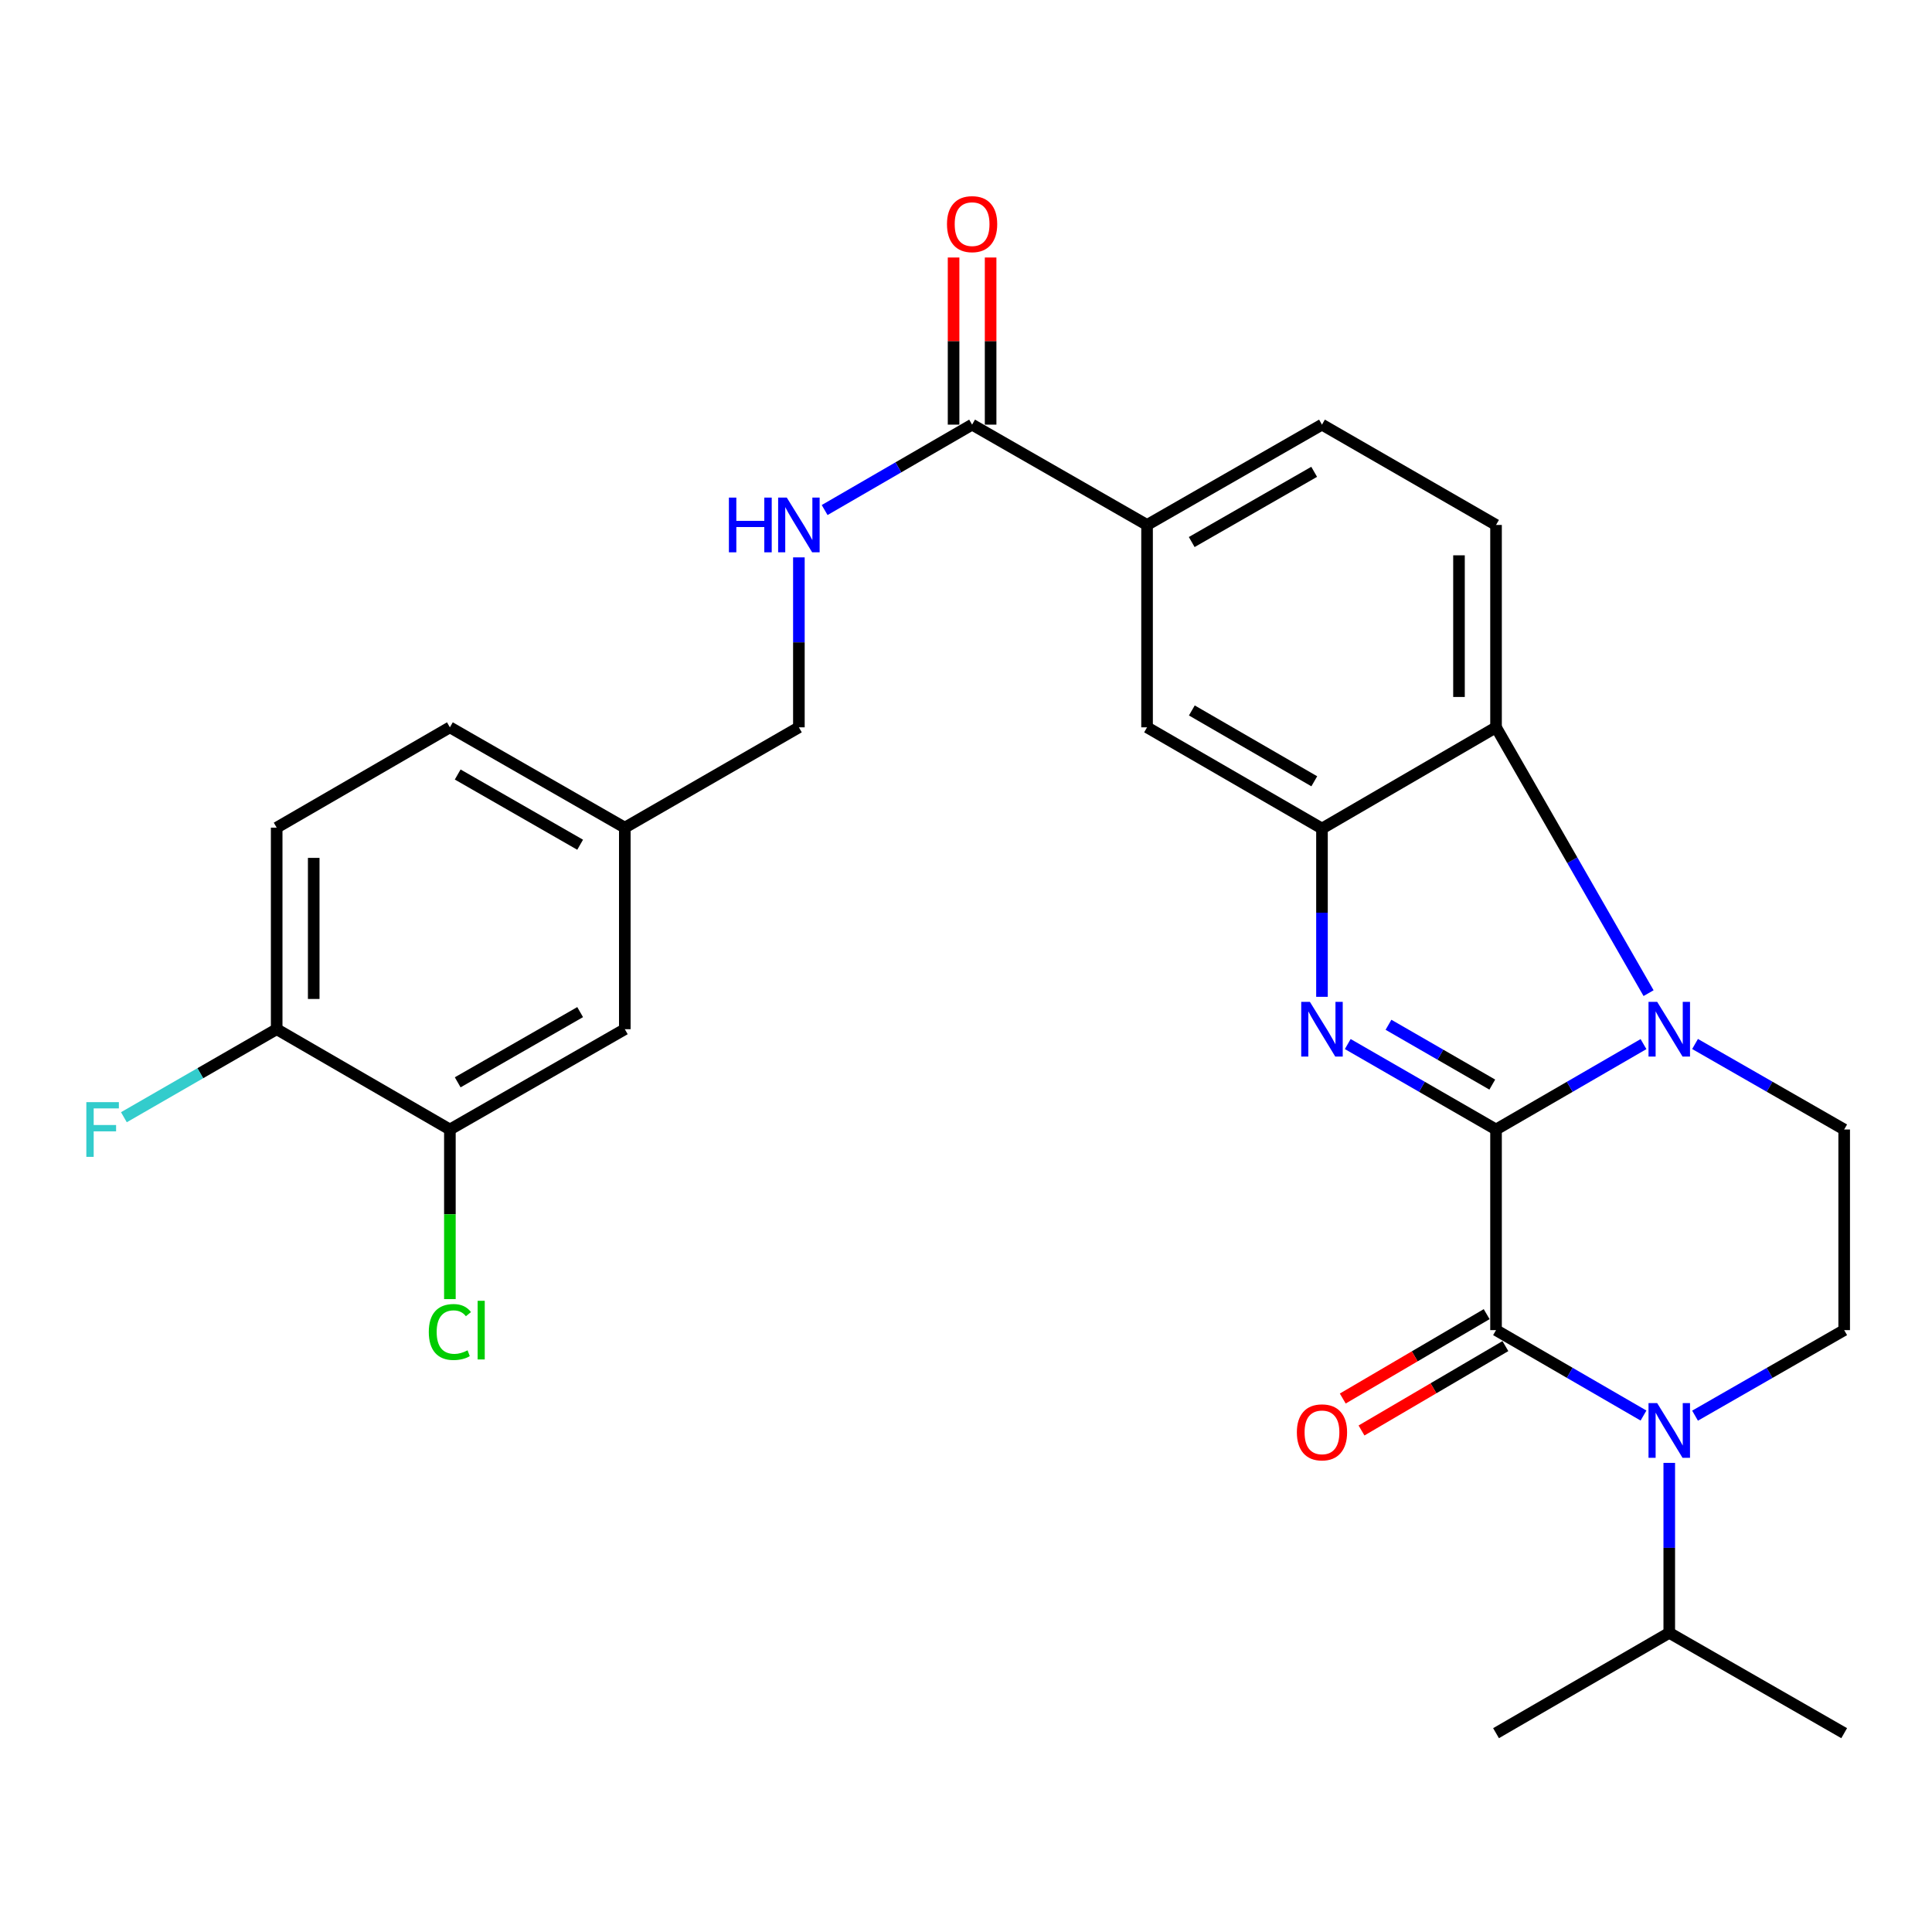 <?xml version='1.0' encoding='iso-8859-1'?>
<svg version='1.1' baseProfile='full'
              xmlns='http://www.w3.org/2000/svg'
                      xmlns:rdkit='http://www.rdkit.org/xml'
                      xmlns:xlink='http://www.w3.org/1999/xlink'
                  xml:space='preserve'
width='1000px' height='1000px' viewBox='0 0 1000 1000'>
<!-- END OF HEADER -->
<rect style='opacity:1.0;fill:#FFFFFF;stroke:none' width='1000' height='1000' x='0' y='0'> </rect>
<path class='bond-0' d='M 774.343,584.627 L 812.51,562.528' style='fill:none;fill-rule:evenodd;stroke:#000000;stroke-width:6px;stroke-linecap:butt;stroke-linejoin:miter;stroke-opacity:1' />
<path class='bond-0' d='M 812.51,562.528 L 850.677,540.43' style='fill:none;fill-rule:evenodd;stroke:#0000FF;stroke-width:6px;stroke-linecap:butt;stroke-linejoin:miter;stroke-opacity:1' />
<path class='bond-1' d='M 774.343,584.627 L 735.968,562.513' style='fill:none;fill-rule:evenodd;stroke:#000000;stroke-width:6px;stroke-linecap:butt;stroke-linejoin:miter;stroke-opacity:1' />
<path class='bond-1' d='M 735.968,562.513 L 697.592,540.398' style='fill:none;fill-rule:evenodd;stroke:#0000FF;stroke-width:6px;stroke-linecap:butt;stroke-linejoin:miter;stroke-opacity:1' />
<path class='bond-1' d='M 772.403,561.381 L 745.541,545.901' style='fill:none;fill-rule:evenodd;stroke:#000000;stroke-width:6px;stroke-linecap:butt;stroke-linejoin:miter;stroke-opacity:1' />
<path class='bond-1' d='M 745.541,545.901 L 718.678,530.421' style='fill:none;fill-rule:evenodd;stroke:#0000FF;stroke-width:6px;stroke-linecap:butt;stroke-linejoin:miter;stroke-opacity:1' />
<path class='bond-2' d='M 774.343,584.627 L 774.343,688.468' style='fill:none;fill-rule:evenodd;stroke:#000000;stroke-width:6px;stroke-linecap:butt;stroke-linejoin:miter;stroke-opacity:1' />
<path class='bond-5' d='M 853.297,514.048 L 813.82,445.256' style='fill:none;fill-rule:evenodd;stroke:#0000FF;stroke-width:6px;stroke-linecap:butt;stroke-linejoin:miter;stroke-opacity:1' />
<path class='bond-5' d='M 813.82,445.256 L 774.343,376.464' style='fill:none;fill-rule:evenodd;stroke:#000000;stroke-width:6px;stroke-linecap:butt;stroke-linejoin:miter;stroke-opacity:1' />
<path class='bond-6' d='M 877.357,540.366 L 915.951,562.496' style='fill:none;fill-rule:evenodd;stroke:#0000FF;stroke-width:6px;stroke-linecap:butt;stroke-linejoin:miter;stroke-opacity:1' />
<path class='bond-6' d='M 915.951,562.496 L 954.545,584.627' style='fill:none;fill-rule:evenodd;stroke:#000000;stroke-width:6px;stroke-linecap:butt;stroke-linejoin:miter;stroke-opacity:1' />
<path class='bond-4' d='M 684.253,515.955 L 684.253,472.402' style='fill:none;fill-rule:evenodd;stroke:#0000FF;stroke-width:6px;stroke-linecap:butt;stroke-linejoin:miter;stroke-opacity:1' />
<path class='bond-4' d='M 684.253,472.402 L 684.253,428.849' style='fill:none;fill-rule:evenodd;stroke:#000000;stroke-width:6px;stroke-linecap:butt;stroke-linejoin:miter;stroke-opacity:1' />
<path class='bond-3' d='M 774.343,688.468 L 812.51,710.576' style='fill:none;fill-rule:evenodd;stroke:#000000;stroke-width:6px;stroke-linecap:butt;stroke-linejoin:miter;stroke-opacity:1' />
<path class='bond-3' d='M 812.51,710.576 L 850.677,732.684' style='fill:none;fill-rule:evenodd;stroke:#0000FF;stroke-width:6px;stroke-linecap:butt;stroke-linejoin:miter;stroke-opacity:1' />
<path class='bond-14' d='M 769.494,680.199 L 732.254,702.037' style='fill:none;fill-rule:evenodd;stroke:#000000;stroke-width:6px;stroke-linecap:butt;stroke-linejoin:miter;stroke-opacity:1' />
<path class='bond-14' d='M 732.254,702.037 L 695.014,723.876' style='fill:none;fill-rule:evenodd;stroke:#FF0000;stroke-width:6px;stroke-linecap:butt;stroke-linejoin:miter;stroke-opacity:1' />
<path class='bond-14' d='M 779.193,696.738 L 741.953,718.576' style='fill:none;fill-rule:evenodd;stroke:#000000;stroke-width:6px;stroke-linecap:butt;stroke-linejoin:miter;stroke-opacity:1' />
<path class='bond-14' d='M 741.953,718.576 L 704.713,740.414' style='fill:none;fill-rule:evenodd;stroke:#FF0000;stroke-width:6px;stroke-linecap:butt;stroke-linejoin:miter;stroke-opacity:1' />
<path class='bond-8' d='M 877.357,732.747 L 915.951,710.608' style='fill:none;fill-rule:evenodd;stroke:#0000FF;stroke-width:6px;stroke-linecap:butt;stroke-linejoin:miter;stroke-opacity:1' />
<path class='bond-8' d='M 915.951,710.608 L 954.545,688.468' style='fill:none;fill-rule:evenodd;stroke:#000000;stroke-width:6px;stroke-linecap:butt;stroke-linejoin:miter;stroke-opacity:1' />
<path class='bond-19' d='M 864.008,757.184 L 864.008,801.168' style='fill:none;fill-rule:evenodd;stroke:#0000FF;stroke-width:6px;stroke-linecap:butt;stroke-linejoin:miter;stroke-opacity:1' />
<path class='bond-19' d='M 864.008,801.168 L 864.008,845.152' style='fill:none;fill-rule:evenodd;stroke:#000000;stroke-width:6px;stroke-linecap:butt;stroke-linejoin:miter;stroke-opacity:1' />
<path class='bond-9' d='M 684.253,428.849 L 593.715,376.464' style='fill:none;fill-rule:evenodd;stroke:#000000;stroke-width:6px;stroke-linecap:butt;stroke-linejoin:miter;stroke-opacity:1' />
<path class='bond-9' d='M 680.274,404.396 L 616.897,367.727' style='fill:none;fill-rule:evenodd;stroke:#000000;stroke-width:6px;stroke-linecap:butt;stroke-linejoin:miter;stroke-opacity:1' />
<path class='bond-28' d='M 684.253,428.849 L 774.343,376.464' style='fill:none;fill-rule:evenodd;stroke:#000000;stroke-width:6px;stroke-linecap:butt;stroke-linejoin:miter;stroke-opacity:1' />
<path class='bond-11' d='M 774.343,376.464 L 774.343,271.717' style='fill:none;fill-rule:evenodd;stroke:#000000;stroke-width:6px;stroke-linecap:butt;stroke-linejoin:miter;stroke-opacity:1' />
<path class='bond-11' d='M 755.171,360.752 L 755.171,287.43' style='fill:none;fill-rule:evenodd;stroke:#000000;stroke-width:6px;stroke-linecap:butt;stroke-linejoin:miter;stroke-opacity:1' />
<path class='bond-29' d='M 954.545,584.627 L 954.545,688.468' style='fill:none;fill-rule:evenodd;stroke:#000000;stroke-width:6px;stroke-linecap:butt;stroke-linejoin:miter;stroke-opacity:1' />
<path class='bond-7' d='M 503.156,219.791 L 593.715,271.717' style='fill:none;fill-rule:evenodd;stroke:#000000;stroke-width:6px;stroke-linecap:butt;stroke-linejoin:miter;stroke-opacity:1' />
<path class='bond-12' d='M 503.156,219.791 L 464.994,241.894' style='fill:none;fill-rule:evenodd;stroke:#000000;stroke-width:6px;stroke-linecap:butt;stroke-linejoin:miter;stroke-opacity:1' />
<path class='bond-12' d='M 464.994,241.894 L 426.832,263.997' style='fill:none;fill-rule:evenodd;stroke:#0000FF;stroke-width:6px;stroke-linecap:butt;stroke-linejoin:miter;stroke-opacity:1' />
<path class='bond-17' d='M 512.742,219.791 L 512.742,176.538' style='fill:none;fill-rule:evenodd;stroke:#000000;stroke-width:6px;stroke-linecap:butt;stroke-linejoin:miter;stroke-opacity:1' />
<path class='bond-17' d='M 512.742,176.538 L 512.742,133.285' style='fill:none;fill-rule:evenodd;stroke:#FF0000;stroke-width:6px;stroke-linecap:butt;stroke-linejoin:miter;stroke-opacity:1' />
<path class='bond-17' d='M 493.57,219.791 L 493.57,176.538' style='fill:none;fill-rule:evenodd;stroke:#000000;stroke-width:6px;stroke-linecap:butt;stroke-linejoin:miter;stroke-opacity:1' />
<path class='bond-17' d='M 493.57,176.538 L 493.57,133.285' style='fill:none;fill-rule:evenodd;stroke:#FF0000;stroke-width:6px;stroke-linecap:butt;stroke-linejoin:miter;stroke-opacity:1' />
<path class='bond-10' d='M 593.715,376.464 L 593.715,271.717' style='fill:none;fill-rule:evenodd;stroke:#000000;stroke-width:6px;stroke-linecap:butt;stroke-linejoin:miter;stroke-opacity:1' />
<path class='bond-30' d='M 593.715,271.717 L 684.253,219.791' style='fill:none;fill-rule:evenodd;stroke:#000000;stroke-width:6px;stroke-linecap:butt;stroke-linejoin:miter;stroke-opacity:1' />
<path class='bond-30' d='M 616.834,280.56 L 680.211,244.212' style='fill:none;fill-rule:evenodd;stroke:#000000;stroke-width:6px;stroke-linecap:butt;stroke-linejoin:miter;stroke-opacity:1' />
<path class='bond-16' d='M 774.343,271.717 L 684.253,219.791' style='fill:none;fill-rule:evenodd;stroke:#000000;stroke-width:6px;stroke-linecap:butt;stroke-linejoin:miter;stroke-opacity:1' />
<path class='bond-22' d='M 413.502,288.496 L 413.502,332.48' style='fill:none;fill-rule:evenodd;stroke:#0000FF;stroke-width:6px;stroke-linecap:butt;stroke-linejoin:miter;stroke-opacity:1' />
<path class='bond-22' d='M 413.502,332.48 L 413.502,376.464' style='fill:none;fill-rule:evenodd;stroke:#000000;stroke-width:6px;stroke-linecap:butt;stroke-linejoin:miter;stroke-opacity:1' />
<path class='bond-13' d='M 232.863,584.627 L 323.401,532.711' style='fill:none;fill-rule:evenodd;stroke:#000000;stroke-width:6px;stroke-linecap:butt;stroke-linejoin:miter;stroke-opacity:1' />
<path class='bond-13' d='M 236.907,560.207 L 300.283,523.866' style='fill:none;fill-rule:evenodd;stroke:#000000;stroke-width:6px;stroke-linecap:butt;stroke-linejoin:miter;stroke-opacity:1' />
<path class='bond-23' d='M 232.863,584.627 L 232.863,628.52' style='fill:none;fill-rule:evenodd;stroke:#000000;stroke-width:6px;stroke-linecap:butt;stroke-linejoin:miter;stroke-opacity:1' />
<path class='bond-23' d='M 232.863,628.52 L 232.863,672.412' style='fill:none;fill-rule:evenodd;stroke:#00CC00;stroke-width:6px;stroke-linecap:butt;stroke-linejoin:miter;stroke-opacity:1' />
<path class='bond-31' d='M 232.863,584.627 L 143.21,532.711' style='fill:none;fill-rule:evenodd;stroke:#000000;stroke-width:6px;stroke-linecap:butt;stroke-linejoin:miter;stroke-opacity:1' />
<path class='bond-15' d='M 143.21,532.711 L 143.21,428.39' style='fill:none;fill-rule:evenodd;stroke:#000000;stroke-width:6px;stroke-linecap:butt;stroke-linejoin:miter;stroke-opacity:1' />
<path class='bond-15' d='M 162.382,517.063 L 162.382,444.039' style='fill:none;fill-rule:evenodd;stroke:#000000;stroke-width:6px;stroke-linecap:butt;stroke-linejoin:miter;stroke-opacity:1' />
<path class='bond-24' d='M 143.21,532.711 L 103.669,555.494' style='fill:none;fill-rule:evenodd;stroke:#000000;stroke-width:6px;stroke-linecap:butt;stroke-linejoin:miter;stroke-opacity:1' />
<path class='bond-24' d='M 103.669,555.494 L 64.128,578.277' style='fill:none;fill-rule:evenodd;stroke:#33CCCC;stroke-width:6px;stroke-linecap:butt;stroke-linejoin:miter;stroke-opacity:1' />
<path class='bond-18' d='M 323.401,532.711 L 323.401,428.39' style='fill:none;fill-rule:evenodd;stroke:#000000;stroke-width:6px;stroke-linecap:butt;stroke-linejoin:miter;stroke-opacity:1' />
<path class='bond-26' d='M 864.008,845.152 L 954.545,897.089' style='fill:none;fill-rule:evenodd;stroke:#000000;stroke-width:6px;stroke-linecap:butt;stroke-linejoin:miter;stroke-opacity:1' />
<path class='bond-27' d='M 864.008,845.152 L 774.343,897.089' style='fill:none;fill-rule:evenodd;stroke:#000000;stroke-width:6px;stroke-linecap:butt;stroke-linejoin:miter;stroke-opacity:1' />
<path class='bond-20' d='M 143.21,428.39 L 232.863,376.464' style='fill:none;fill-rule:evenodd;stroke:#000000;stroke-width:6px;stroke-linecap:butt;stroke-linejoin:miter;stroke-opacity:1' />
<path class='bond-21' d='M 323.401,428.39 L 413.502,376.464' style='fill:none;fill-rule:evenodd;stroke:#000000;stroke-width:6px;stroke-linecap:butt;stroke-linejoin:miter;stroke-opacity:1' />
<path class='bond-25' d='M 323.401,428.39 L 232.863,376.464' style='fill:none;fill-rule:evenodd;stroke:#000000;stroke-width:6px;stroke-linecap:butt;stroke-linejoin:miter;stroke-opacity:1' />
<path class='bond-25' d='M 300.282,437.233 L 236.905,400.885' style='fill:none;fill-rule:evenodd;stroke:#000000;stroke-width:6px;stroke-linecap:butt;stroke-linejoin:miter;stroke-opacity:1' />
<path  class='atom-1' d='M 857.748 518.551
L 867.028 533.551
Q 867.948 535.031, 869.428 537.711
Q 870.908 540.391, 870.988 540.551
L 870.988 518.551
L 874.748 518.551
L 874.748 546.871
L 870.868 546.871
L 860.908 530.471
Q 859.748 528.551, 858.508 526.351
Q 857.308 524.151, 856.948 523.471
L 856.948 546.871
L 853.268 546.871
L 853.268 518.551
L 857.748 518.551
' fill='#0000FF'/>
<path  class='atom-2' d='M 677.993 518.551
L 687.273 533.551
Q 688.193 535.031, 689.673 537.711
Q 691.153 540.391, 691.233 540.551
L 691.233 518.551
L 694.993 518.551
L 694.993 546.871
L 691.113 546.871
L 681.153 530.471
Q 679.993 528.551, 678.753 526.351
Q 677.553 524.151, 677.193 523.471
L 677.193 546.871
L 673.513 546.871
L 673.513 518.551
L 677.993 518.551
' fill='#0000FF'/>
<path  class='atom-4' d='M 857.748 726.245
L 867.028 741.245
Q 867.948 742.725, 869.428 745.405
Q 870.908 748.085, 870.988 748.245
L 870.988 726.245
L 874.748 726.245
L 874.748 754.565
L 870.868 754.565
L 860.908 738.165
Q 859.748 736.245, 858.508 734.045
Q 857.308 731.845, 856.948 731.165
L 856.948 754.565
L 853.268 754.565
L 853.268 726.245
L 857.748 726.245
' fill='#0000FF'/>
<path  class='atom-13' d='M 377.282 257.557
L 381.122 257.557
L 381.122 269.597
L 395.602 269.597
L 395.602 257.557
L 399.442 257.557
L 399.442 285.877
L 395.602 285.877
L 395.602 272.797
L 381.122 272.797
L 381.122 285.877
L 377.282 285.877
L 377.282 257.557
' fill='#0000FF'/>
<path  class='atom-13' d='M 407.242 257.557
L 416.522 272.557
Q 417.442 274.037, 418.922 276.717
Q 420.402 279.397, 420.482 279.557
L 420.482 257.557
L 424.242 257.557
L 424.242 285.877
L 420.362 285.877
L 410.402 269.477
Q 409.242 267.557, 408.002 265.357
Q 406.802 263.157, 406.442 262.477
L 406.442 285.877
L 402.762 285.877
L 402.762 257.557
L 407.242 257.557
' fill='#0000FF'/>
<path  class='atom-15' d='M 671.253 741.38
Q 671.253 734.58, 674.613 730.78
Q 677.973 726.98, 684.253 726.98
Q 690.533 726.98, 693.893 730.78
Q 697.253 734.58, 697.253 741.38
Q 697.253 748.26, 693.853 752.18
Q 690.453 756.06, 684.253 756.06
Q 678.013 756.06, 674.613 752.18
Q 671.253 748.3, 671.253 741.38
M 684.253 752.86
Q 688.573 752.86, 690.893 749.98
Q 693.253 747.06, 693.253 741.38
Q 693.253 735.82, 690.893 733.02
Q 688.573 730.18, 684.253 730.18
Q 679.933 730.18, 677.573 732.98
Q 675.253 735.78, 675.253 741.38
Q 675.253 747.1, 677.573 749.98
Q 679.933 752.86, 684.253 752.86
' fill='#FF0000'/>
<path  class='atom-18' d='M 490.156 116.009
Q 490.156 109.209, 493.516 105.409
Q 496.876 101.609, 503.156 101.609
Q 509.436 101.609, 512.796 105.409
Q 516.156 109.209, 516.156 116.009
Q 516.156 122.889, 512.756 126.809
Q 509.356 130.689, 503.156 130.689
Q 496.916 130.689, 493.516 126.809
Q 490.156 122.929, 490.156 116.009
M 503.156 127.489
Q 507.476 127.489, 509.796 124.609
Q 512.156 121.689, 512.156 116.009
Q 512.156 110.449, 509.796 107.649
Q 507.476 104.809, 503.156 104.809
Q 498.836 104.809, 496.476 107.609
Q 494.156 110.409, 494.156 116.009
Q 494.156 121.729, 496.476 124.609
Q 498.836 127.489, 503.156 127.489
' fill='#FF0000'/>
<path  class='atom-24' d='M 221.943 689.448
Q 221.943 682.408, 225.223 678.728
Q 228.543 675.008, 234.823 675.008
Q 240.663 675.008, 243.783 679.128
L 241.143 681.288
Q 238.863 678.288, 234.823 678.288
Q 230.543 678.288, 228.263 681.168
Q 226.023 684.008, 226.023 689.448
Q 226.023 695.048, 228.343 697.928
Q 230.703 700.808, 235.263 700.808
Q 238.383 700.808, 242.023 698.928
L 243.143 701.928
Q 241.663 702.888, 239.423 703.448
Q 237.183 704.008, 234.703 704.008
Q 228.543 704.008, 225.223 700.248
Q 221.943 696.488, 221.943 689.448
' fill='#00CC00'/>
<path  class='atom-24' d='M 247.223 673.288
L 250.903 673.288
L 250.903 703.648
L 247.223 703.648
L 247.223 673.288
' fill='#00CC00'/>
<path  class='atom-25' d='M 44.689 570.467
L 61.529 570.467
L 61.529 573.707
L 48.489 573.707
L 48.489 582.307
L 60.089 582.307
L 60.089 585.587
L 48.489 585.587
L 48.489 598.787
L 44.689 598.787
L 44.689 570.467
' fill='#33CCCC'/>
</svg>
